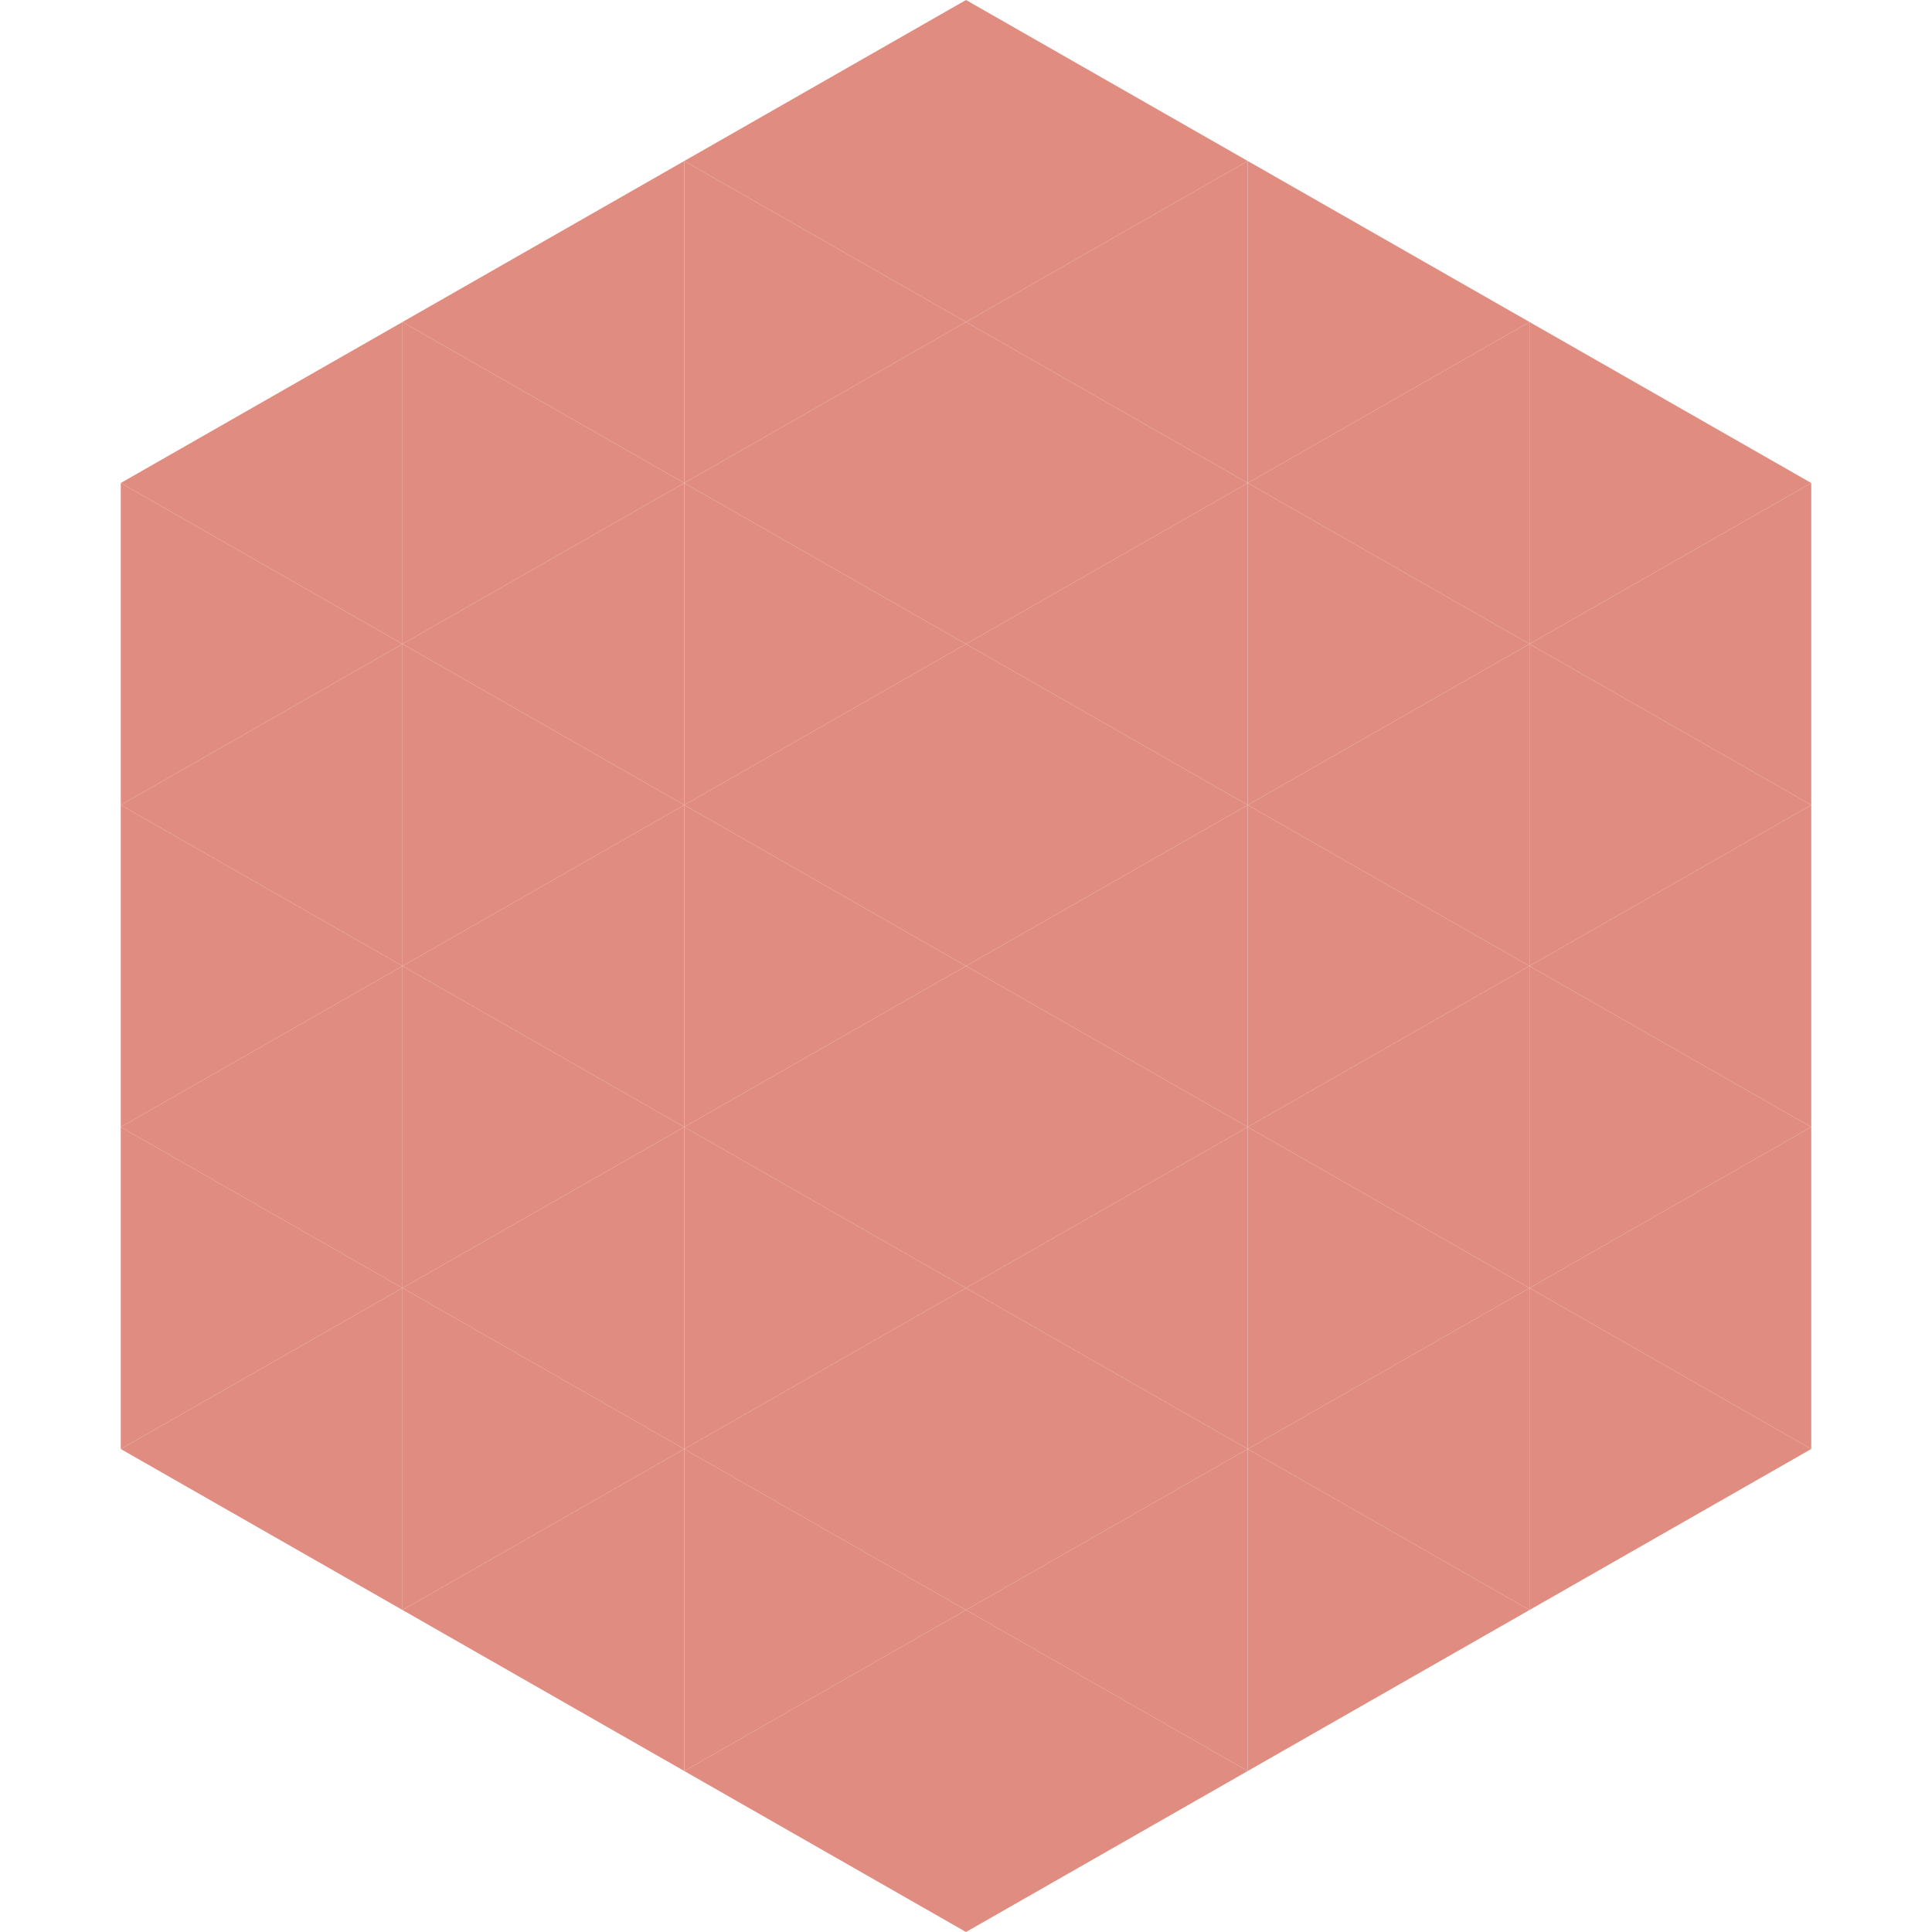<?xml version="1.0"?>
<!-- Generated by SVGo -->
<svg width="240" height="240"
     xmlns="http://www.w3.org/2000/svg"
     xmlns:xlink="http://www.w3.org/1999/xlink">
<polygon points="50,40 15,60 50,80" style="fill:rgb(225,140,129)" />
<polygon points="190,40 225,60 190,80" style="fill:rgb(225,140,129)" />
<polygon points="15,60 50,80 15,100" style="fill:rgb(225,140,129)" />
<polygon points="225,60 190,80 225,100" style="fill:rgb(225,140,129)" />
<polygon points="50,80 15,100 50,120" style="fill:rgb(225,140,129)" />
<polygon points="190,80 225,100 190,120" style="fill:rgb(225,140,129)" />
<polygon points="15,100 50,120 15,140" style="fill:rgb(225,140,129)" />
<polygon points="225,100 190,120 225,140" style="fill:rgb(225,140,129)" />
<polygon points="50,120 15,140 50,160" style="fill:rgb(225,140,129)" />
<polygon points="190,120 225,140 190,160" style="fill:rgb(225,140,129)" />
<polygon points="15,140 50,160 15,180" style="fill:rgb(225,140,129)" />
<polygon points="225,140 190,160 225,180" style="fill:rgb(225,140,129)" />
<polygon points="50,160 15,180 50,200" style="fill:rgb(225,140,129)" />
<polygon points="190,160 225,180 190,200" style="fill:rgb(225,140,129)" />
<polygon points="15,180 50,200 15,220" style="fill:rgb(255,255,255); fill-opacity:0" />
<polygon points="225,180 190,200 225,220" style="fill:rgb(255,255,255); fill-opacity:0" />
<polygon points="50,0 85,20 50,40" style="fill:rgb(255,255,255); fill-opacity:0" />
<polygon points="190,0 155,20 190,40" style="fill:rgb(255,255,255); fill-opacity:0" />
<polygon points="85,20 50,40 85,60" style="fill:rgb(225,140,129)" />
<polygon points="155,20 190,40 155,60" style="fill:rgb(225,140,129)" />
<polygon points="50,40 85,60 50,80" style="fill:rgb(225,140,129)" />
<polygon points="190,40 155,60 190,80" style="fill:rgb(225,140,129)" />
<polygon points="85,60 50,80 85,100" style="fill:rgb(225,140,129)" />
<polygon points="155,60 190,80 155,100" style="fill:rgb(225,140,129)" />
<polygon points="50,80 85,100 50,120" style="fill:rgb(225,140,129)" />
<polygon points="190,80 155,100 190,120" style="fill:rgb(225,140,129)" />
<polygon points="85,100 50,120 85,140" style="fill:rgb(225,140,129)" />
<polygon points="155,100 190,120 155,140" style="fill:rgb(225,140,129)" />
<polygon points="50,120 85,140 50,160" style="fill:rgb(225,140,129)" />
<polygon points="190,120 155,140 190,160" style="fill:rgb(225,140,129)" />
<polygon points="85,140 50,160 85,180" style="fill:rgb(225,140,129)" />
<polygon points="155,140 190,160 155,180" style="fill:rgb(225,140,129)" />
<polygon points="50,160 85,180 50,200" style="fill:rgb(225,140,129)" />
<polygon points="190,160 155,180 190,200" style="fill:rgb(225,140,129)" />
<polygon points="85,180 50,200 85,220" style="fill:rgb(225,140,129)" />
<polygon points="155,180 190,200 155,220" style="fill:rgb(225,140,129)" />
<polygon points="120,0 85,20 120,40" style="fill:rgb(225,140,129)" />
<polygon points="120,0 155,20 120,40" style="fill:rgb(225,140,129)" />
<polygon points="85,20 120,40 85,60" style="fill:rgb(225,140,129)" />
<polygon points="155,20 120,40 155,60" style="fill:rgb(225,140,129)" />
<polygon points="120,40 85,60 120,80" style="fill:rgb(225,140,129)" />
<polygon points="120,40 155,60 120,80" style="fill:rgb(225,140,129)" />
<polygon points="85,60 120,80 85,100" style="fill:rgb(225,140,129)" />
<polygon points="155,60 120,80 155,100" style="fill:rgb(225,140,129)" />
<polygon points="120,80 85,100 120,120" style="fill:rgb(225,140,129)" />
<polygon points="120,80 155,100 120,120" style="fill:rgb(225,140,129)" />
<polygon points="85,100 120,120 85,140" style="fill:rgb(225,140,129)" />
<polygon points="155,100 120,120 155,140" style="fill:rgb(225,140,129)" />
<polygon points="120,120 85,140 120,160" style="fill:rgb(225,140,129)" />
<polygon points="120,120 155,140 120,160" style="fill:rgb(225,140,129)" />
<polygon points="85,140 120,160 85,180" style="fill:rgb(225,140,129)" />
<polygon points="155,140 120,160 155,180" style="fill:rgb(225,140,129)" />
<polygon points="120,160 85,180 120,200" style="fill:rgb(225,140,129)" />
<polygon points="120,160 155,180 120,200" style="fill:rgb(225,140,129)" />
<polygon points="85,180 120,200 85,220" style="fill:rgb(225,140,129)" />
<polygon points="155,180 120,200 155,220" style="fill:rgb(225,140,129)" />
<polygon points="120,200 85,220 120,240" style="fill:rgb(225,140,129)" />
<polygon points="120,200 155,220 120,240" style="fill:rgb(225,140,129)" />
<polygon points="85,220 120,240 85,260" style="fill:rgb(255,255,255); fill-opacity:0" />
<polygon points="155,220 120,240 155,260" style="fill:rgb(255,255,255); fill-opacity:0" />
</svg>

